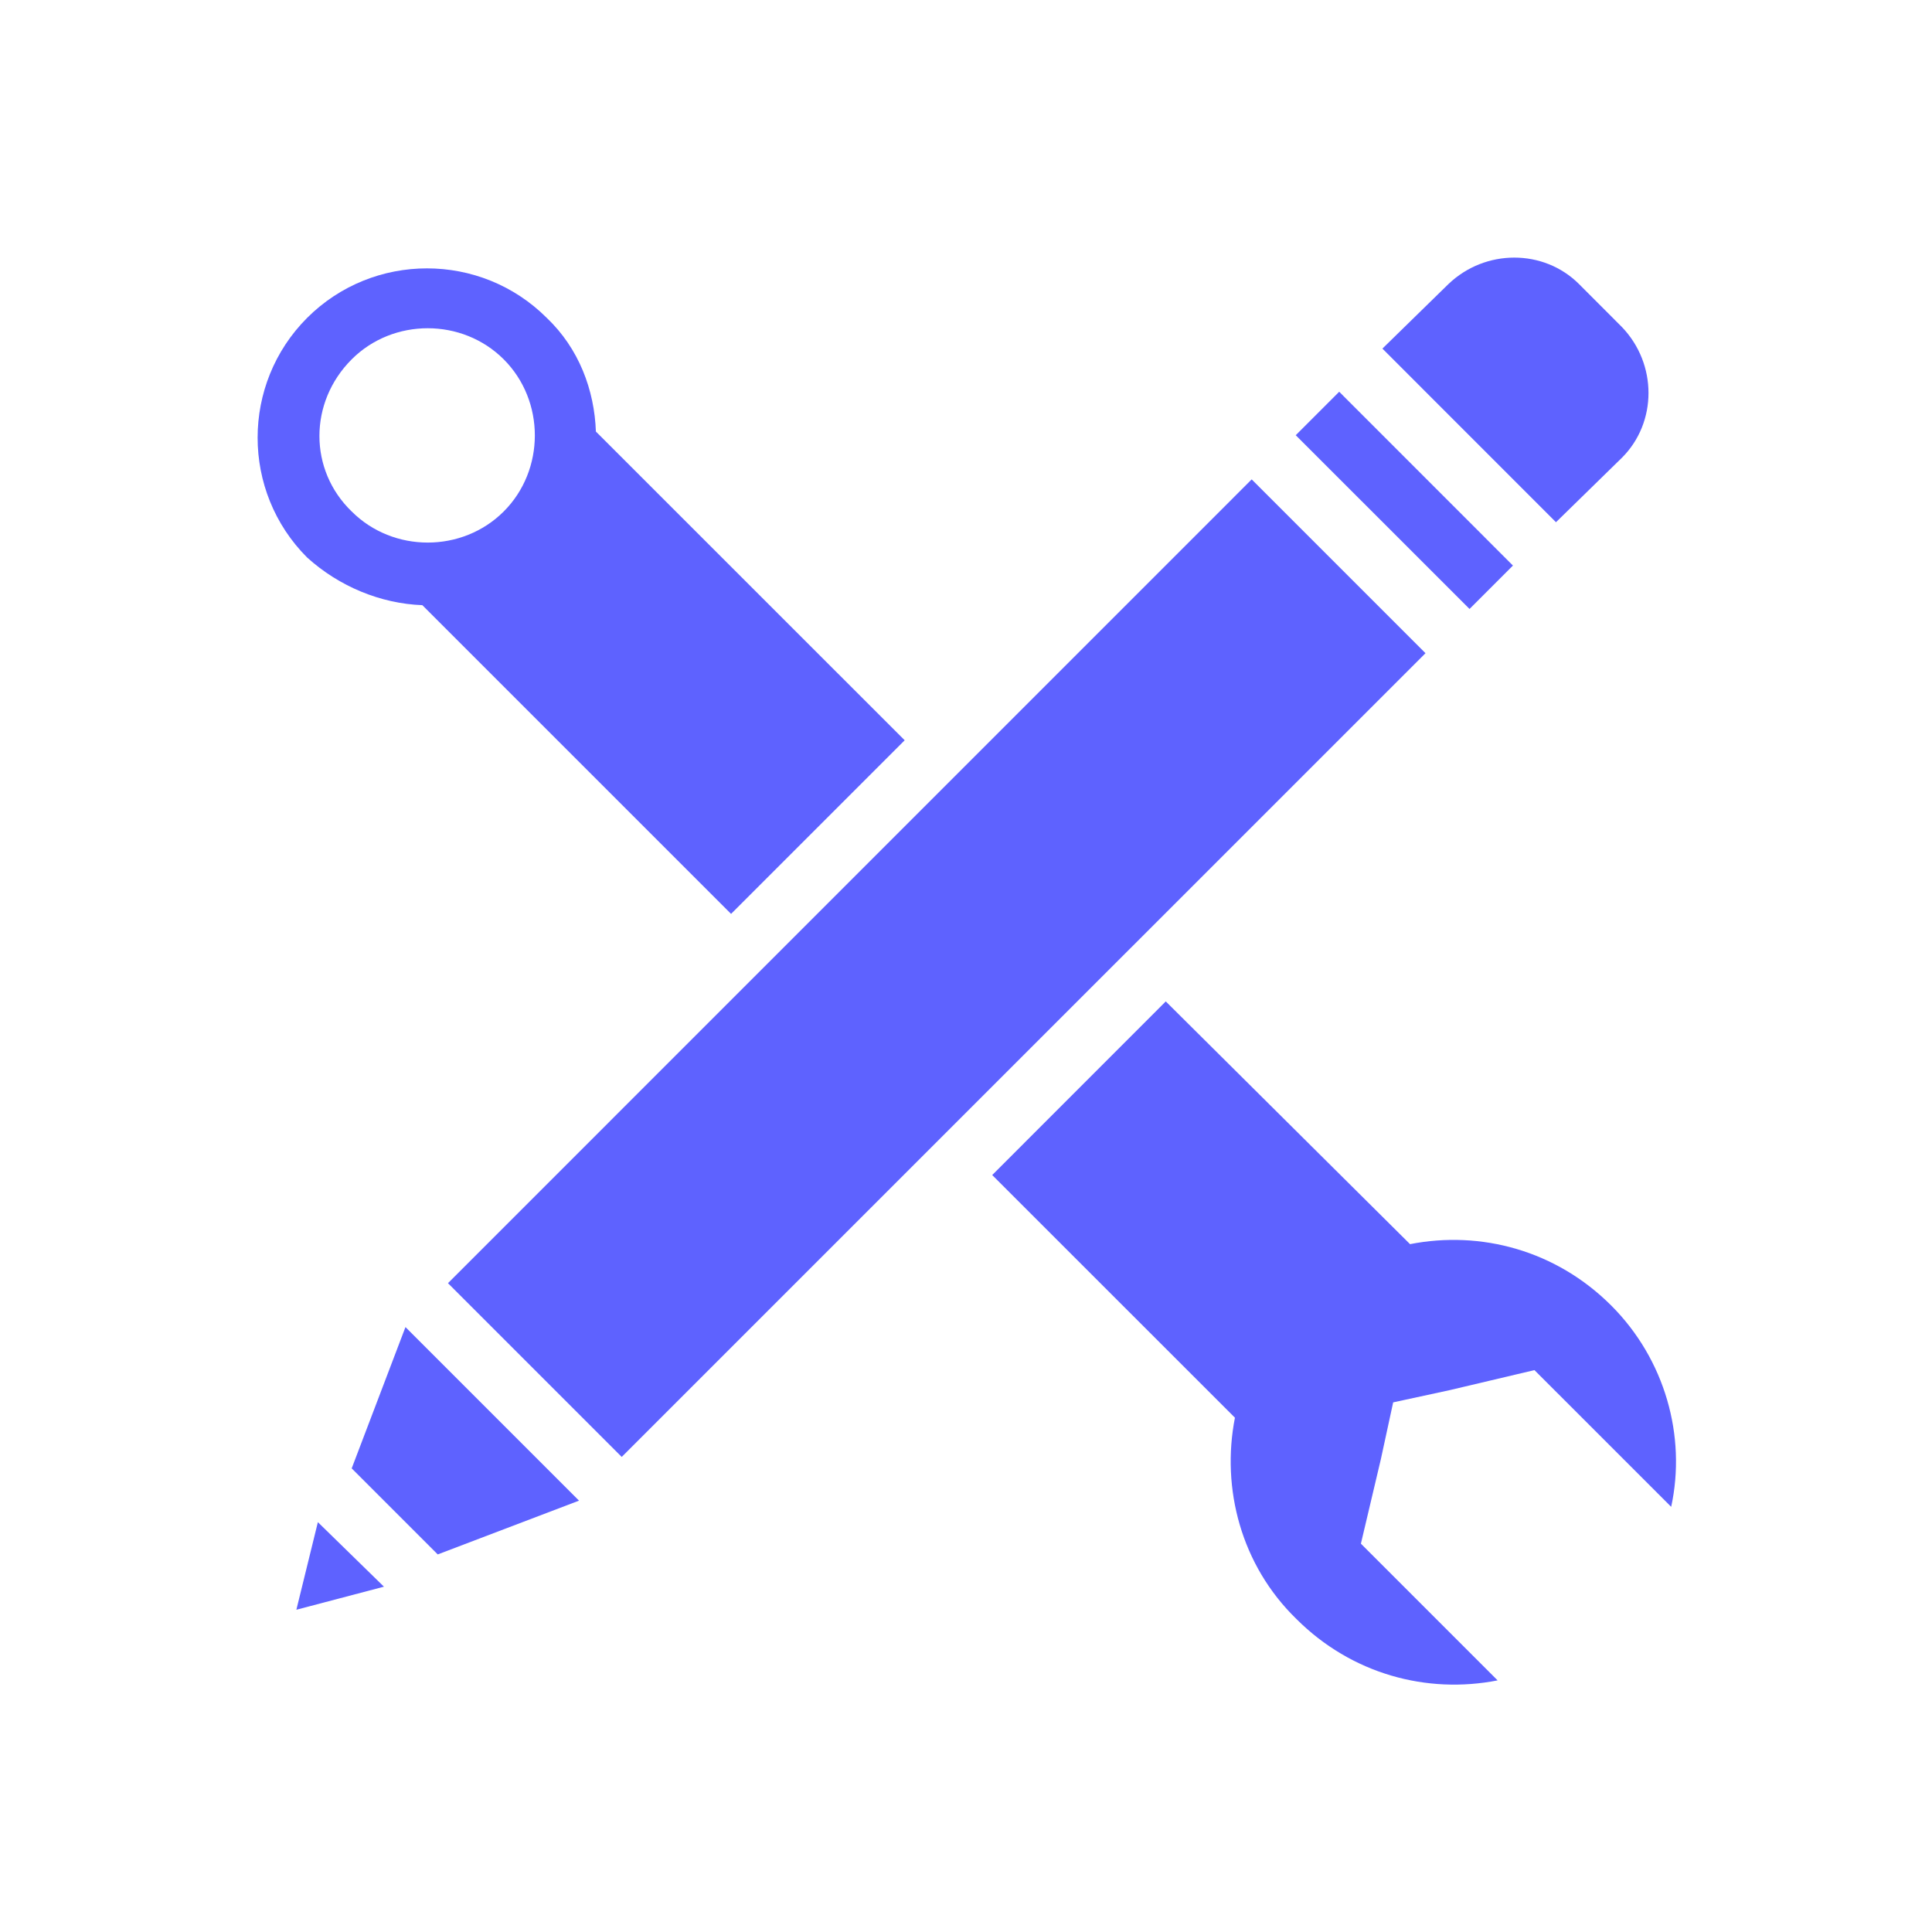 <svg width="30" height="30" viewBox="0 0 30 30" fill="none" xmlns="http://www.w3.org/2000/svg">
<path d="M19.436 7.444L6.956 19.925L9.654 22.623L22.135 10.143L19.436 7.444Z" fill="#5E62FF"/>
<path d="M5.461 22.801L6.797 24.137L8.991 23.302L6.296 20.607L5.461 22.801Z" fill="#5E62FF"/>
<path d="M4.602 24.996L5.962 24.638L4.936 23.636L4.602 24.996Z" fill="#5E62FF"/>
<path d="M23.493 8.782L20.795 6.083L20.12 6.758L22.819 9.456L23.493 8.782Z" fill="#5E62FF"/>
<path d="M25.186 7.107C25.735 6.558 25.735 5.652 25.186 5.079L24.519 4.411C23.97 3.863 23.064 3.863 22.491 4.411L21.466 5.413L24.161 8.109L25.186 7.107Z" fill="#5E62FF"/>
<path d="M6.558 9.397L11.352 14.191L14.048 11.495L9.253 6.701C9.23 6.057 8.991 5.413 8.49 4.936C7.465 3.911 5.795 3.911 4.769 4.936C3.744 5.962 3.744 7.631 4.769 8.657C5.27 9.11 5.914 9.373 6.558 9.397ZM5.461 5.58C6.105 4.936 7.178 4.936 7.822 5.58C8.466 6.224 8.466 7.298 7.822 7.942C7.178 8.586 6.105 8.586 5.461 7.942C4.793 7.298 4.793 6.248 5.461 5.58Z" fill="#5E62FF"/>
<path d="M25.02 20.273C24.161 19.414 22.992 19.104 21.895 19.319L18.102 15.55L15.407 18.246L19.176 22.014C18.961 23.111 19.271 24.304 20.13 25.139C20.989 25.997 22.157 26.308 23.255 26.093L21.132 23.97L21.442 22.658L21.633 21.776L22.515 21.585L23.827 21.275L25.95 23.398C26.188 22.3 25.854 21.108 25.02 20.273Z" fill="#5E62FF"/>
</svg>
